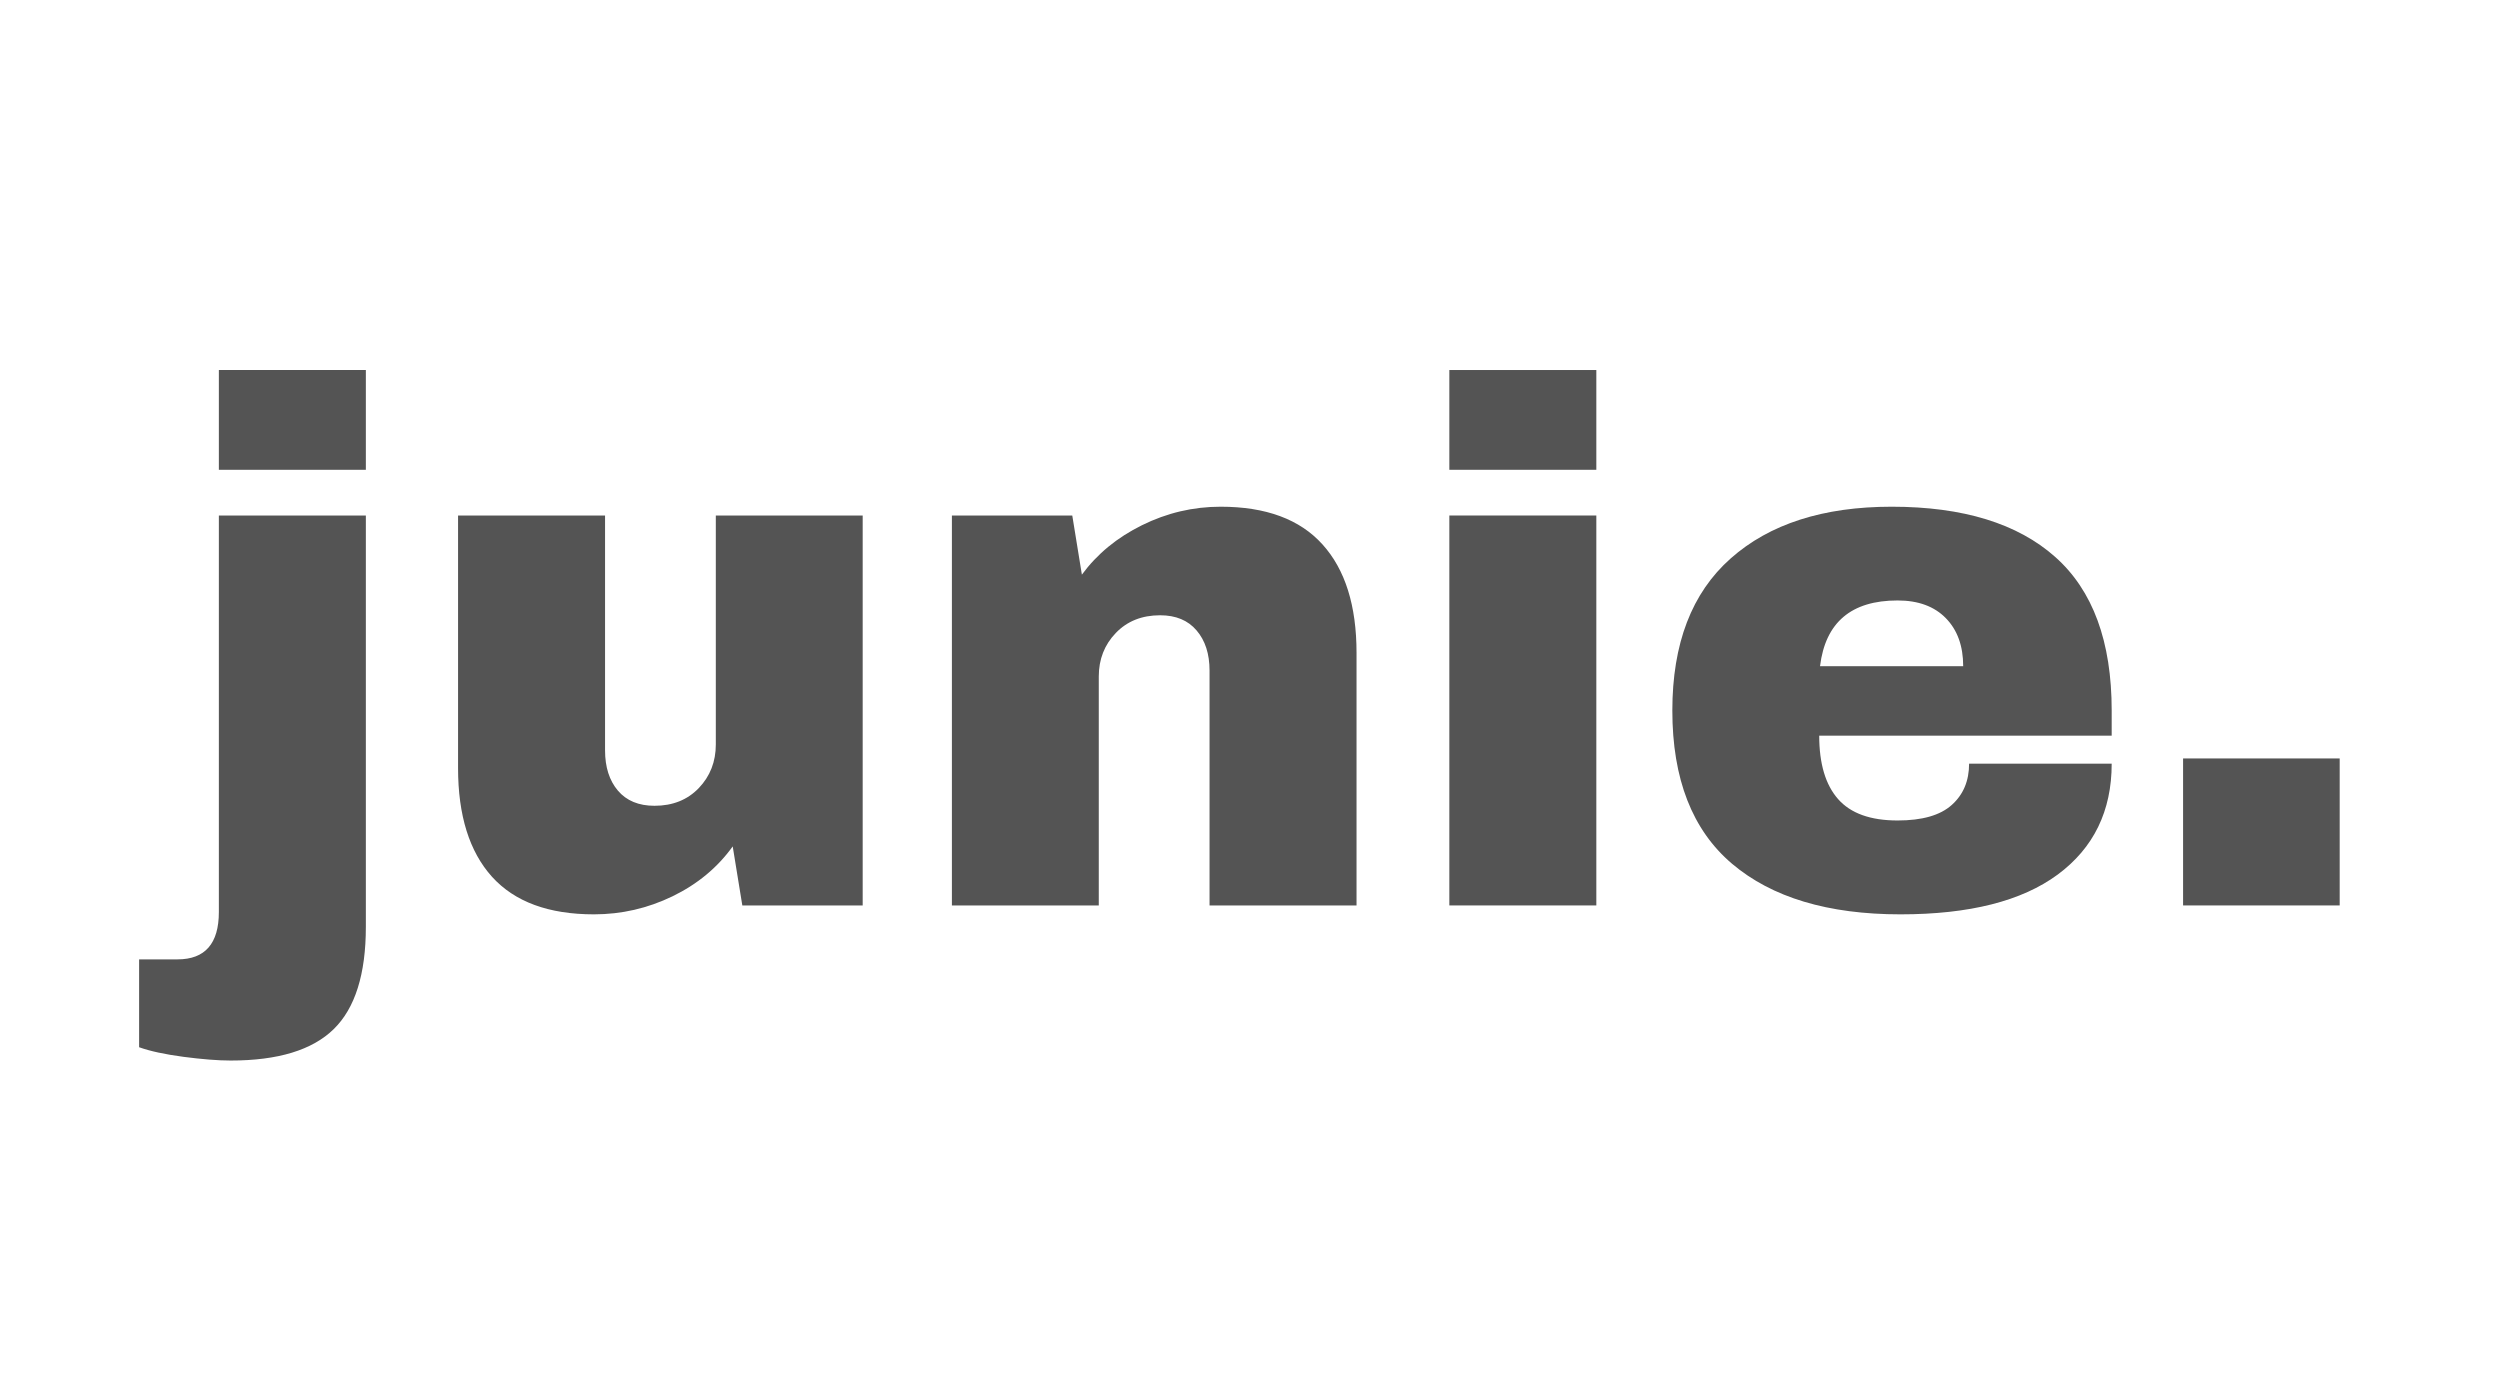 <svg version="1.0" preserveAspectRatio="xMidYMid meet" height="250" viewBox="0 0 337.5 187.5" zoomAndPan="magnify" width="450" xmlns:xlink="http://www.w3.org/1999/xlink" xmlns="http://www.w3.org/2000/svg"><defs><g></g></defs><g fill-opacity="1" fill="#545454"><g transform="translate(22.874, 122.234)"><g><path d="M 6.672 -58.812 L 6.672 -72.281 L 26.516 -72.281 L 26.516 -58.812 Z M 26.516 2.891 C 26.516 9.273 25.066 13.879 22.172 16.703 C 19.285 19.523 14.656 20.938 8.281 20.938 C 6.551 20.938 4.422 20.77 1.891 20.438 C -0.629 20.102 -2.625 19.672 -4.094 19.141 L -4.094 7.281 L 1.094 7.281 C 4.812 7.281 6.672 5.148 6.672 0.891 L 6.672 -52.641 L 26.516 -52.641 Z M 26.516 2.891"></path></g></g></g><g fill-opacity="1" fill="#545454"><g transform="translate(56.057, 122.234)"><g><path d="M 44.156 0 L 42.859 -7.969 C 40.805 -5.113 38.098 -2.867 34.734 -1.234 C 31.379 0.391 27.844 1.203 24.125 1.203 C 18.008 1.203 13.422 -0.488 10.359 -3.875 C 7.305 -7.27 5.781 -12.16 5.781 -18.547 L 5.781 -52.641 L 25.625 -52.641 L 25.625 -20.938 C 25.625 -18.676 26.203 -16.863 27.359 -15.5 C 28.523 -14.133 30.172 -13.453 32.297 -13.453 C 34.754 -13.453 36.75 -14.25 38.281 -15.844 C 39.812 -17.445 40.578 -19.41 40.578 -21.734 L 40.578 -52.641 L 60.406 -52.641 L 60.406 0 Z M 44.156 0"></path></g></g></g><g fill-opacity="1" fill="#545454"><g transform="translate(122.523, 122.234)"><g><path d="M 42.266 -53.828 C 48.379 -53.828 52.961 -52.129 56.016 -48.734 C 59.078 -45.348 60.609 -40.469 60.609 -34.094 L 60.609 0 L 40.766 0 L 40.766 -31.703 C 40.766 -33.961 40.18 -35.77 39.016 -37.125 C 37.859 -38.488 36.219 -39.172 34.094 -39.172 C 31.633 -39.172 29.641 -38.375 28.109 -36.781 C 26.578 -35.188 25.812 -33.227 25.812 -30.906 L 25.812 0 L 5.984 0 L 5.984 -52.641 L 22.234 -52.641 L 23.531 -44.656 C 25.582 -47.445 28.285 -49.672 31.641 -51.328 C 35.004 -52.992 38.547 -53.828 42.266 -53.828 Z M 42.266 -53.828"></path></g></g></g><g fill-opacity="1" fill="#545454"><g transform="translate(188.989, 122.234)"><g><path d="M 6.672 -58.812 L 6.672 -72.281 L 26.516 -72.281 L 26.516 -58.812 Z M 6.672 0 L 6.672 -52.641 L 26.516 -52.641 L 26.516 0 Z M 6.672 0"></path></g></g></g><g fill-opacity="1" fill="#545454"><g transform="translate(222.172, 122.234)"><g><path d="M 33.203 -53.828 C 42.836 -53.828 50.195 -51.566 55.281 -47.047 C 60.363 -42.535 62.906 -35.625 62.906 -26.312 L 62.906 -22.922 L 23.422 -22.922 C 23.422 -19.141 24.27 -16.285 25.969 -14.359 C 27.664 -12.43 30.344 -11.469 34 -11.469 C 37.32 -11.469 39.758 -12.164 41.312 -13.562 C 42.875 -14.957 43.656 -16.816 43.656 -19.141 L 62.906 -19.141 C 62.906 -12.754 60.477 -7.766 55.625 -4.172 C 50.77 -0.586 43.691 1.203 34.391 1.203 C 24.617 1.203 17.039 -1.07 11.656 -5.625 C 6.281 -10.188 3.594 -17.082 3.594 -26.312 C 3.594 -35.352 6.219 -42.195 11.469 -46.844 C 16.719 -51.5 23.961 -53.828 33.203 -53.828 Z M 34 -41.172 C 27.75 -41.172 24.258 -38.211 23.531 -32.297 L 42.859 -32.297 C 42.859 -35.023 42.078 -37.188 40.516 -38.781 C 38.961 -40.375 36.789 -41.172 34 -41.172 Z M 34 -41.172"></path></g></g></g><g fill-opacity="1" fill="#545454"><g transform="translate(288.638, 122.234)"><g><path d="M 6.078 0 L 6.078 -19.844 L 27.219 -19.844 L 27.219 0 Z M 6.078 0"></path></g></g></g></svg>